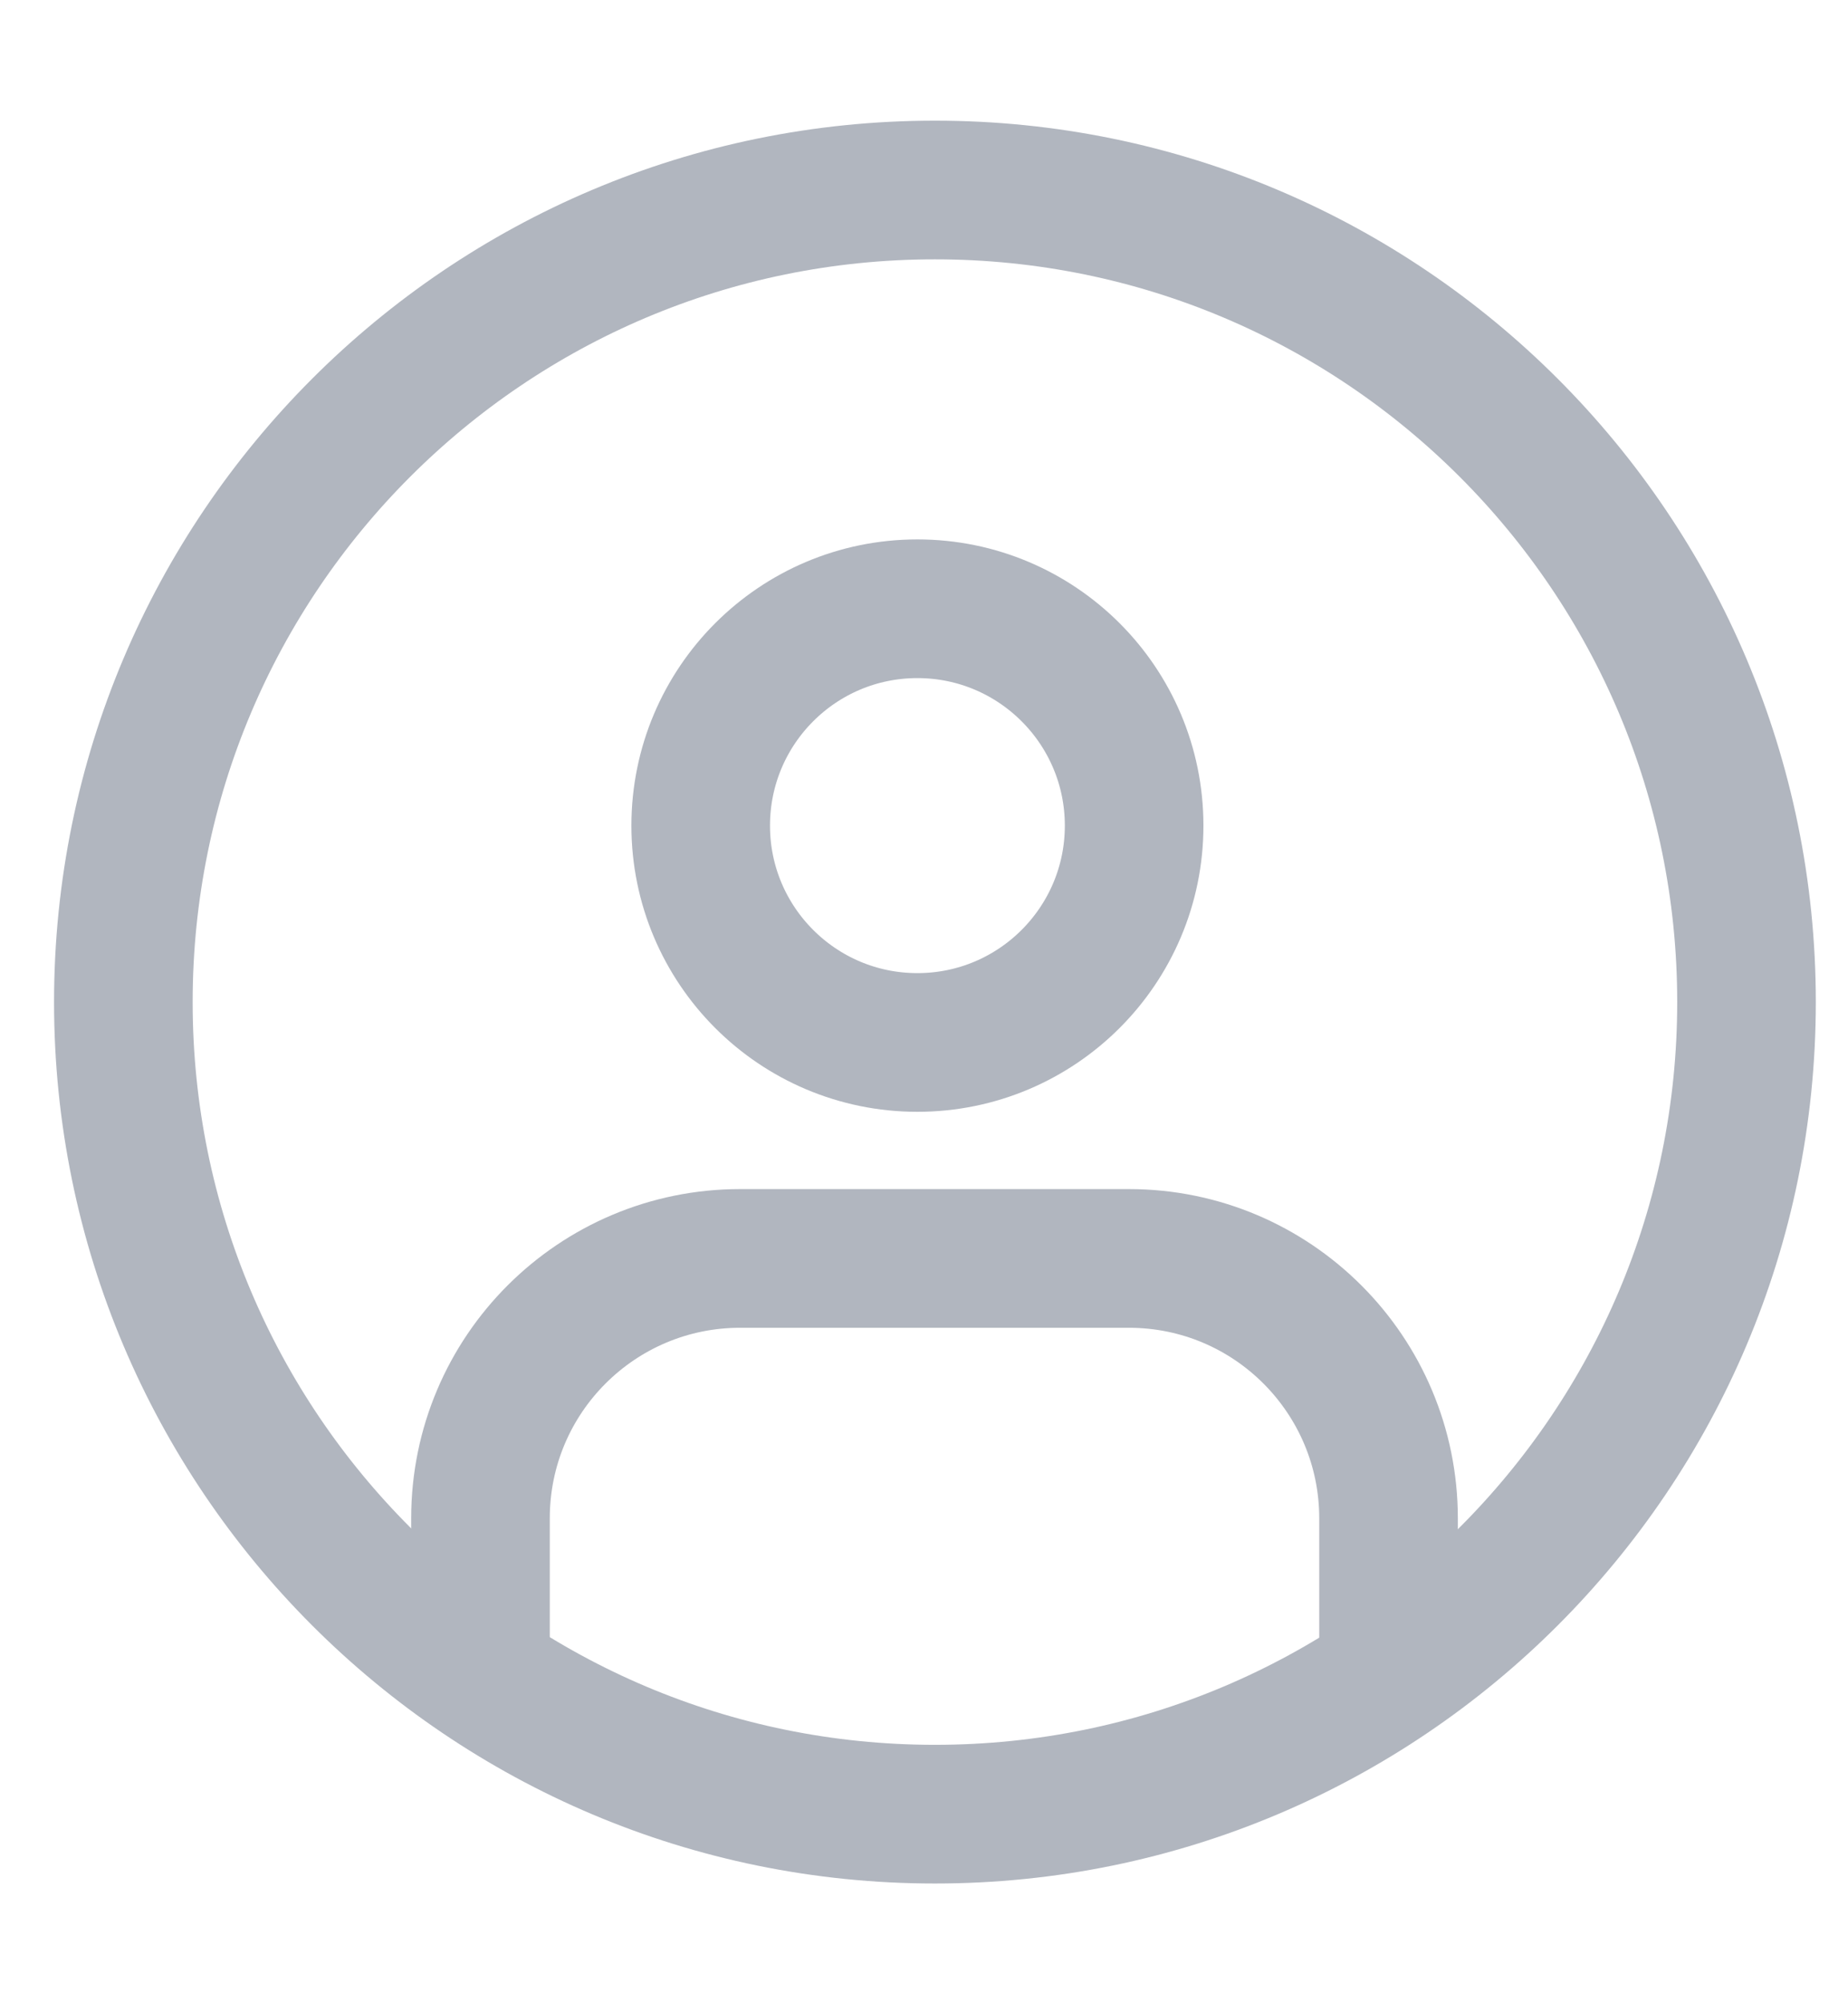  <svg width="24px" height="26px" viewBox="0 0 24 24" version="1.1" xmlns="http://www.w3.org/2000/svg" xmlns:xlink="http://www.w3.org/1999/xlink">
    <g id="My-Account" stroke="none" stroke-width="1" fill="none" fill-rule="evenodd" stroke-linecap="round" stroke-linejoin="round">
        <g id="Add-Monitor-Add" transform="translate(-945, -323)" stroke="#B1B6BF" stroke-width="1.8">
            <g id="Group-18" transform="translate(922, 295.49)">
                <g id="user-2" transform="translate(24.602, 28.976)">
                    <path d="M10.312,11.064 C11.866,11.064 13.127,9.804 13.127,8.25 C13.127,6.695 11.866,5.435 10.312,5.435 C8.758,5.435 7.498,6.695 7.498,8.25 C7.498,9.804 8.758,11.064 10.312,11.064 Z" id="Path"></path>
                    <path d="M4.638,18.847 L4.638,17.24 C4.638,15.371 6.153,13.867 8.01,13.867 L13.058,13.867 C14.927,13.867 16.431,15.383 16.431,17.24 L16.431,18.847" id="Path"></path>
                    <path d="M10.54,21.08 C16.361,21.08 21.08,16.361 21.08,10.54 C21.08,4.719 16.361,0 10.54,0 C4.719,0 0,4.719 0,10.54 C0,16.361 4.719,21.08 10.54,21.08 Z" id="Path"></path>
                </g>
            </g>
        </g>
    </g>
</svg>